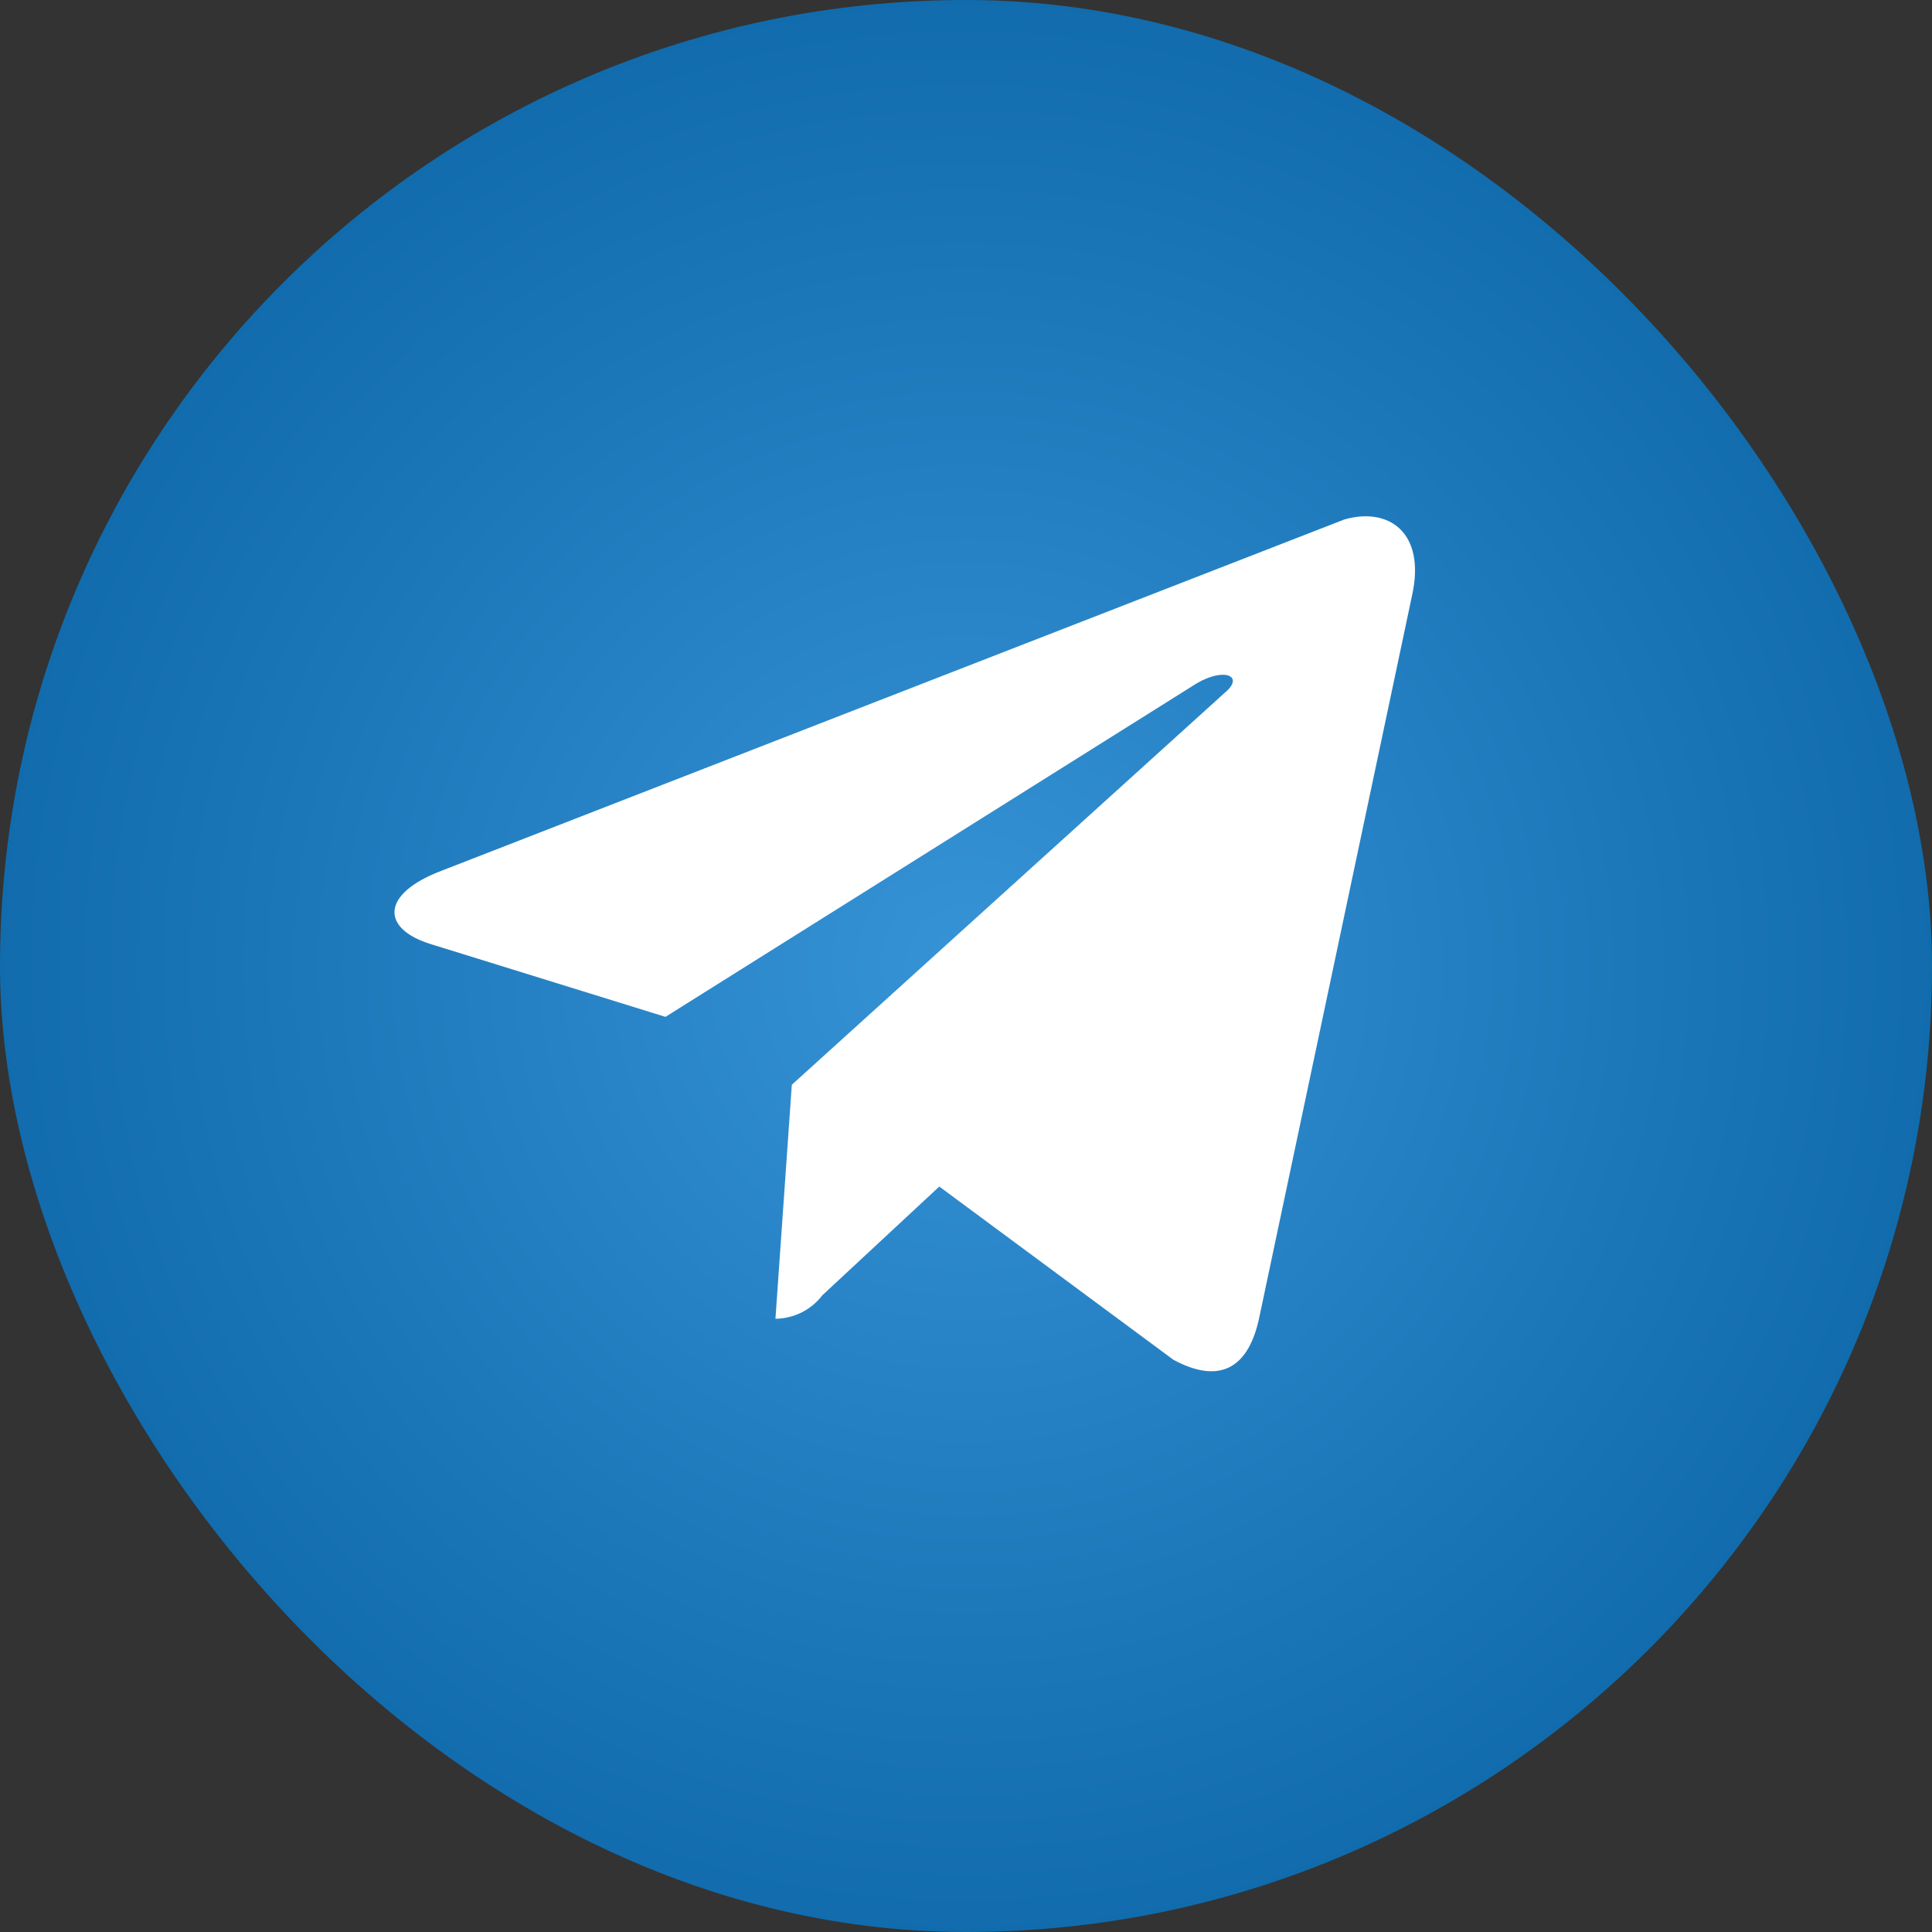 <?xml version="1.0" encoding="UTF-8"?> <svg xmlns="http://www.w3.org/2000/svg" width="52" height="52" viewBox="0 0 52 52" fill="none"><rect x="0" y="0" width="52" height="52" fill="#333333" stroke="none"/><rect width="52" height="52" rx="26" fill="url(#paint0_radial_317_68)"></rect><g clip-path="url(#clip0_317_68)"><g clip-path="url(#clip1_317_68)"><g clip-path="url(#clip2_317_68)"><path d="M38.005 16.03L33.879 35.526C33.564 36.912 32.745 37.227 31.58 36.597L25.281 31.936L22.131 34.865C21.983 35.059 21.792 35.216 21.574 35.325C21.356 35.434 21.115 35.492 20.871 35.495L21.312 29.196L32.966 18.644C33.501 18.203 32.966 17.951 32.21 18.392L17.911 27.369L11.611 25.416C10.257 25.007 10.226 24.062 11.895 23.432L36.179 13.983C37.375 13.636 38.383 14.329 38.005 16.03Z" fill="white"></path></g></g></g><defs><radialGradient id="paint0_radial_317_68" cx="0" cy="0" r="1" gradientUnits="userSpaceOnUse" gradientTransform="translate(26 26) scale(36.77)"><stop stop-color="#3693D6"></stop><stop offset="1" stop-color="#025B9C"></stop></radialGradient><clipPath id="clip0_317_68"><rect width="27.733" height="23.937" fill="white" transform="translate(10.4 13.849)"></rect></clipPath><clipPath id="clip1_317_68"><rect width="27.733" height="23.937" fill="white" transform="translate(10.4 13.849)"></rect></clipPath><clipPath id="clip2_317_68"><rect width="27.717" height="23.937" fill="white" transform="translate(10.406 13.849)"></rect></clipPath></defs></svg> 